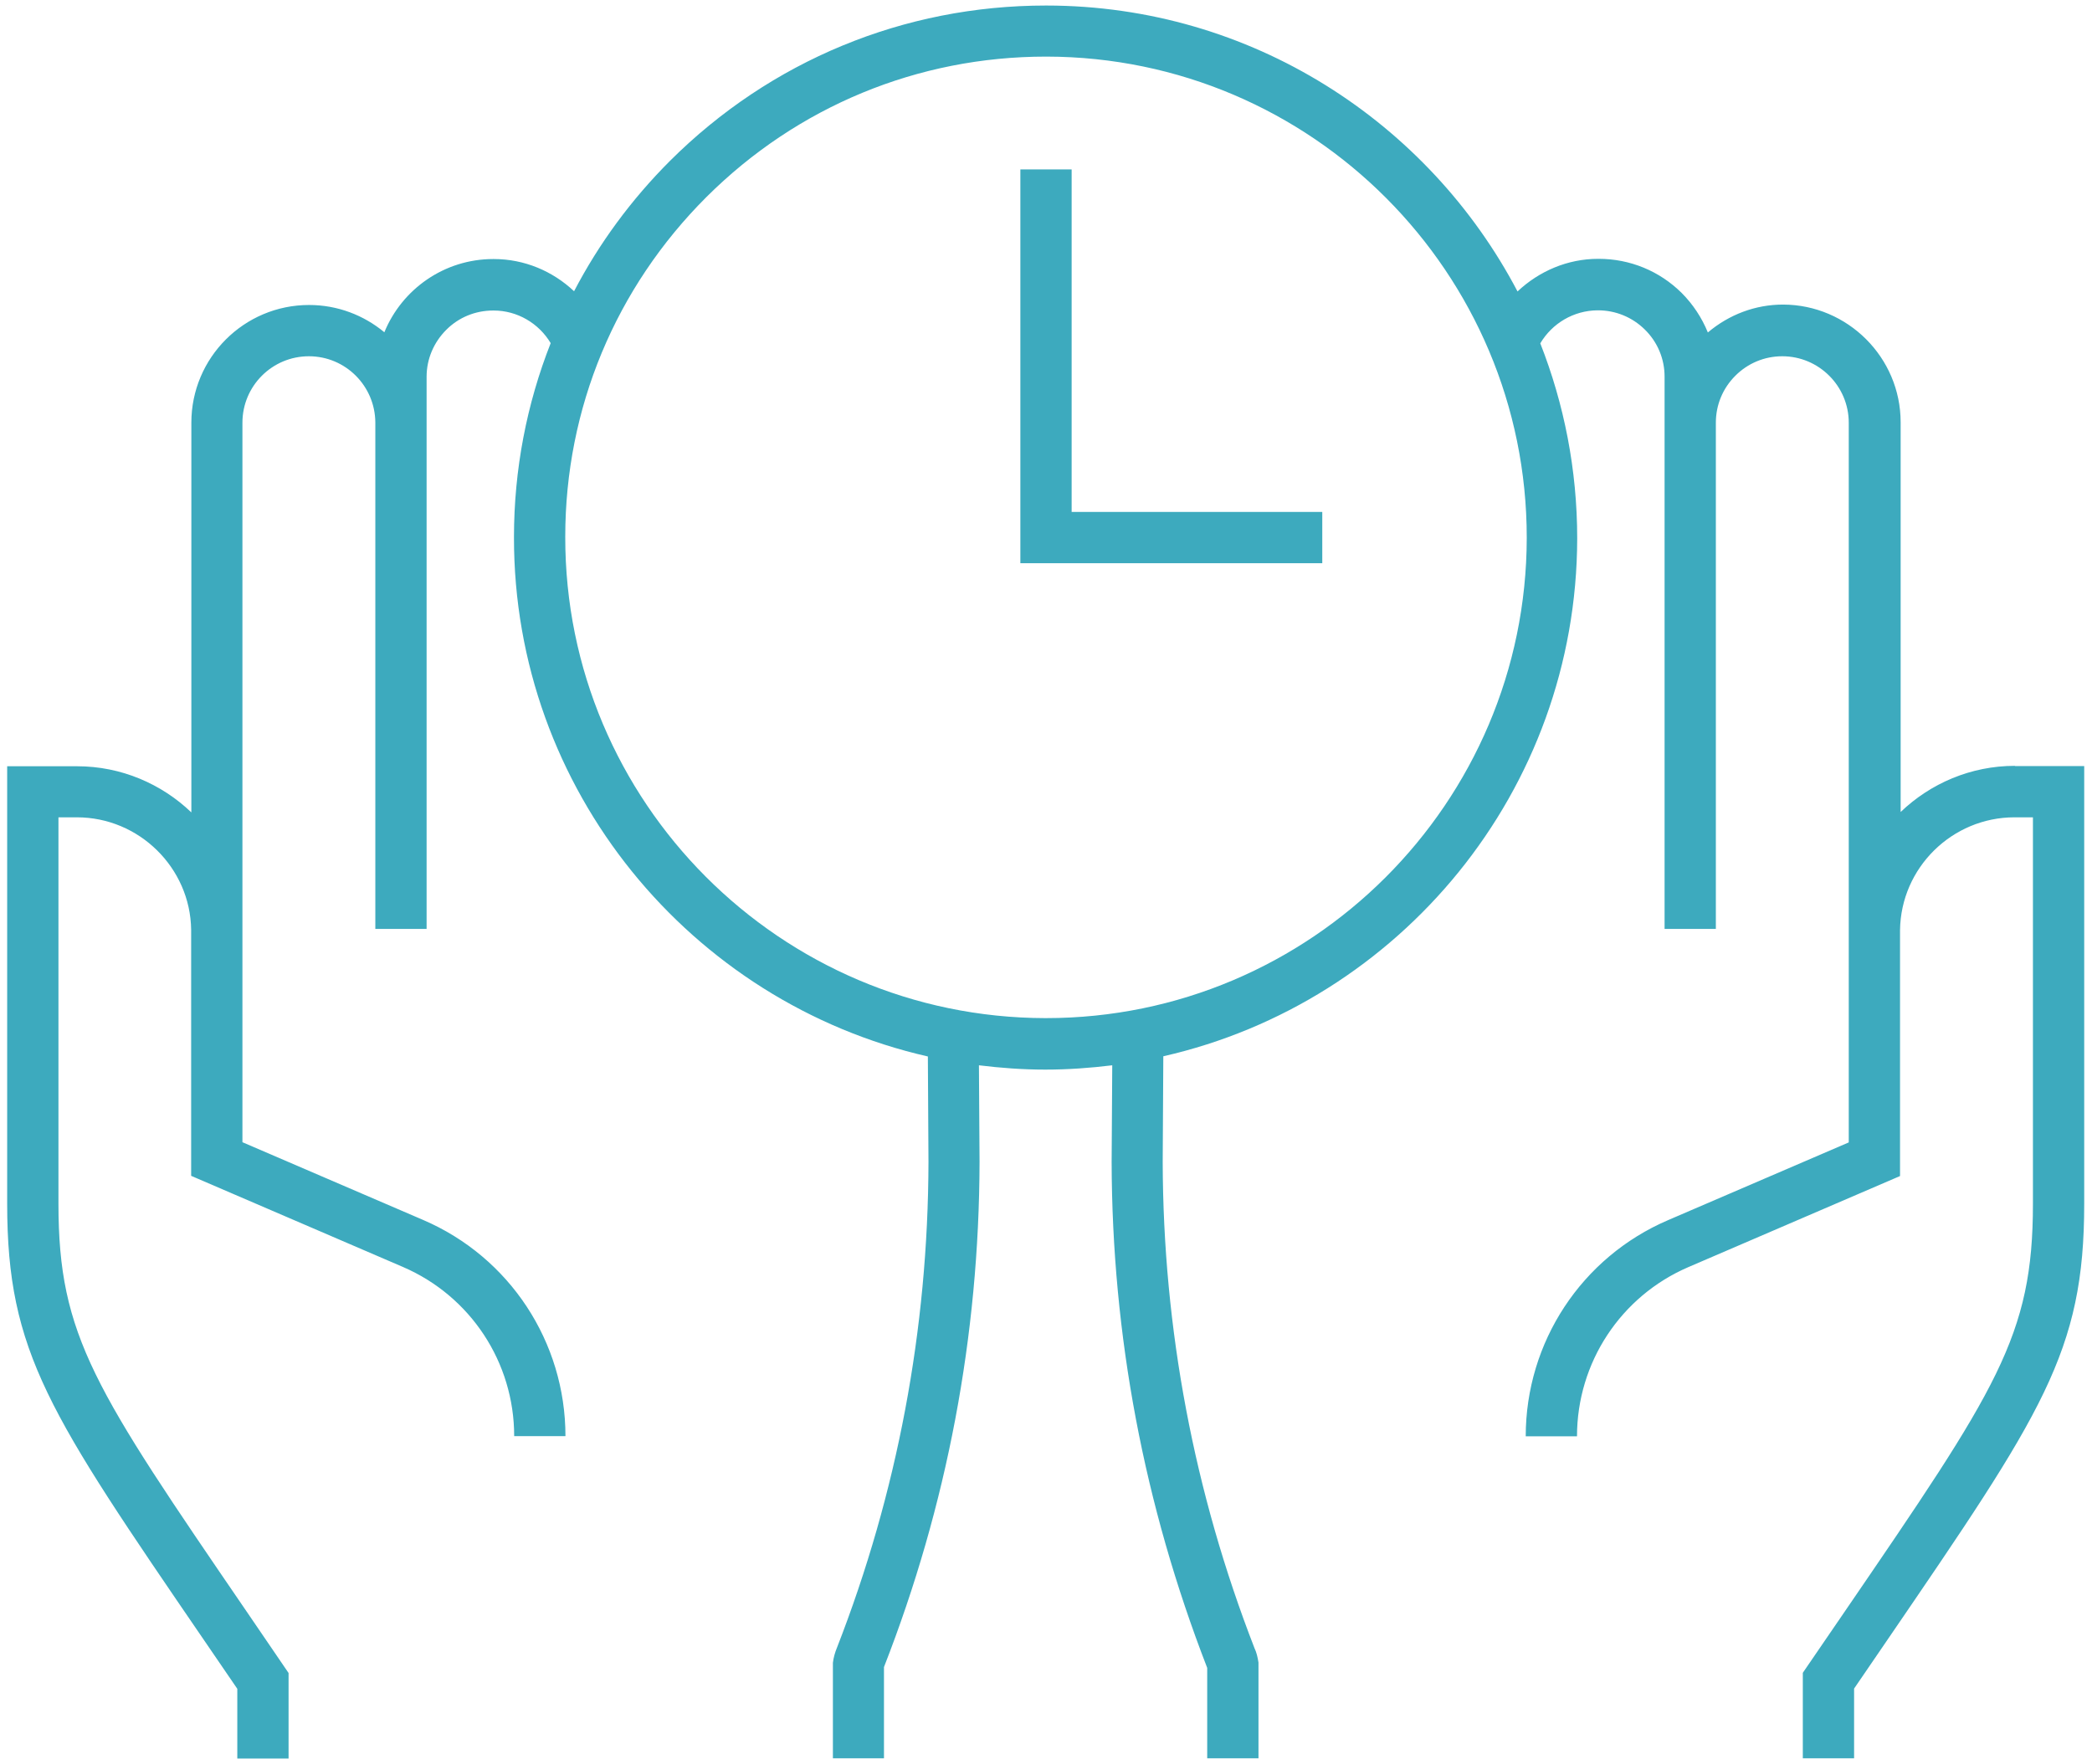 <?xml version="1.0" encoding="UTF-8"?><svg id="a" xmlns="http://www.w3.org/2000/svg" width="102" height="86" viewBox="0 0 102 86"><polygon points="52.25 8.26 49.75 8.26 49.75 27.46 64.47 27.46 64.47 24.96 52.25 24.96 52.25 8.26" fill="#3daabe" stroke-width="0"/><path d="m98.26,37.34h-.02c-2.15,0-4.12.86-5.57,2.25v-19c0-3.16-2.58-5.73-5.73-5.74h0c-1.36,0-2.64.49-3.67,1.36-.29-.71-.72-1.37-1.28-1.93-1.08-1.07-2.52-1.66-4.04-1.66h-.03c-1.49,0-2.88.6-3.93,1.59C69.65,5.95,61,.28,51.03.27h-.04c-6.92,0-13.42,2.69-18.32,7.57-1.9,1.9-3.47,4.04-4.68,6.36-1.04-.98-2.42-1.57-3.91-1.57h-.03c-2.39,0-4.45,1.47-5.31,3.57-1-.83-2.28-1.33-3.67-1.33-3.17,0-5.74,2.57-5.74,5.74v19c-1.45-1.39-3.42-2.25-5.57-2.25H.35v21.34c0,7.24,2.04,10.22,9.62,21.3l1.6,2.34v3.4h2.5v-4.17l-2.04-2.99c-7.42-10.85-9.18-13.43-9.18-19.89v-18.84h.9c3.03,0,5.53,2.46,5.57,5.48v12l10.32,4.44c3.3,1.42,5.43,4.65,5.43,8.25h2.5c0-4.59-2.72-8.73-6.94-10.54l-8.81-3.79v-10.37s0-.02,0-.03h0v-24.68c0-1.79,1.45-3.24,3.24-3.24s3.23,1.45,3.24,3.23v2.14h0v22.55h2.5v-24.68s0-.01,0-.02v-2.22c0-.87.35-1.68.96-2.29.61-.61,1.42-.94,2.29-.94h.02c1.15,0,2.2.62,2.78,1.59-1.17,2.97-1.79,6.17-1.79,9.46-.02,12.33,8.63,22.69,20.18,25.32l.03,5.15c-.02,8.15-1.52,16.13-4.46,23.67-.1.24-.17.49-.2.74v4.66s2.49,0,2.49,0v-4.45c3.08-7.88,4.64-16.16,4.66-24.63l-.03-4.71c1.06.13,2.13.21,3.22.21h.03c1.1,0,2.19-.08,3.25-.21l-.03,4.72c.02,8.45,1.58,16.72,4.66,24.66v4.41h2.5v-4.67c-.04-.26-.1-.51-.19-.69-2.95-7.59-4.46-15.58-4.48-23.71l.03-5.16c11.53-2.62,20.16-12.94,20.18-25.25,0-3.35-.64-6.56-1.8-9.51.58-.98,1.63-1.6,2.79-1.61h.02c.86,0,1.67.33,2.29.94.62.61.96,1.43.96,2.29v4.38h0v22.55h2.5v-24.68c0-.87.34-1.68.95-2.29s1.42-.95,2.29-.95h0c1.78,0,3.24,1.45,3.24,3.24v24.67s0,.04,0,.06v10.36l-8.81,3.79c-4.22,1.81-6.94,5.95-6.94,10.54h2.5c0-3.59,2.13-6.83,5.43-8.25l10.32-4.44v-11.99c.04-3.04,2.54-5.5,5.58-5.5h.9v18.84c0,6.46-1.76,9.04-9.18,19.89l-2.04,2.98v4.17h2.5v-3.4l1.6-2.34c7.58-11.09,9.62-14.07,9.62-21.3v-21.34h-3.39Zm-47.26,12.3h-.03c-12.92-.02-23.43-10.54-23.41-23.47,0-6.26,2.45-12.14,6.89-16.57,4.43-4.41,10.3-6.84,16.55-6.84h.03c12.92.02,23.42,10.54,23.41,23.47-.02,12.92-10.53,23.41-23.44,23.41Z" fill="#3daabe" stroke-width="0"/></svg>